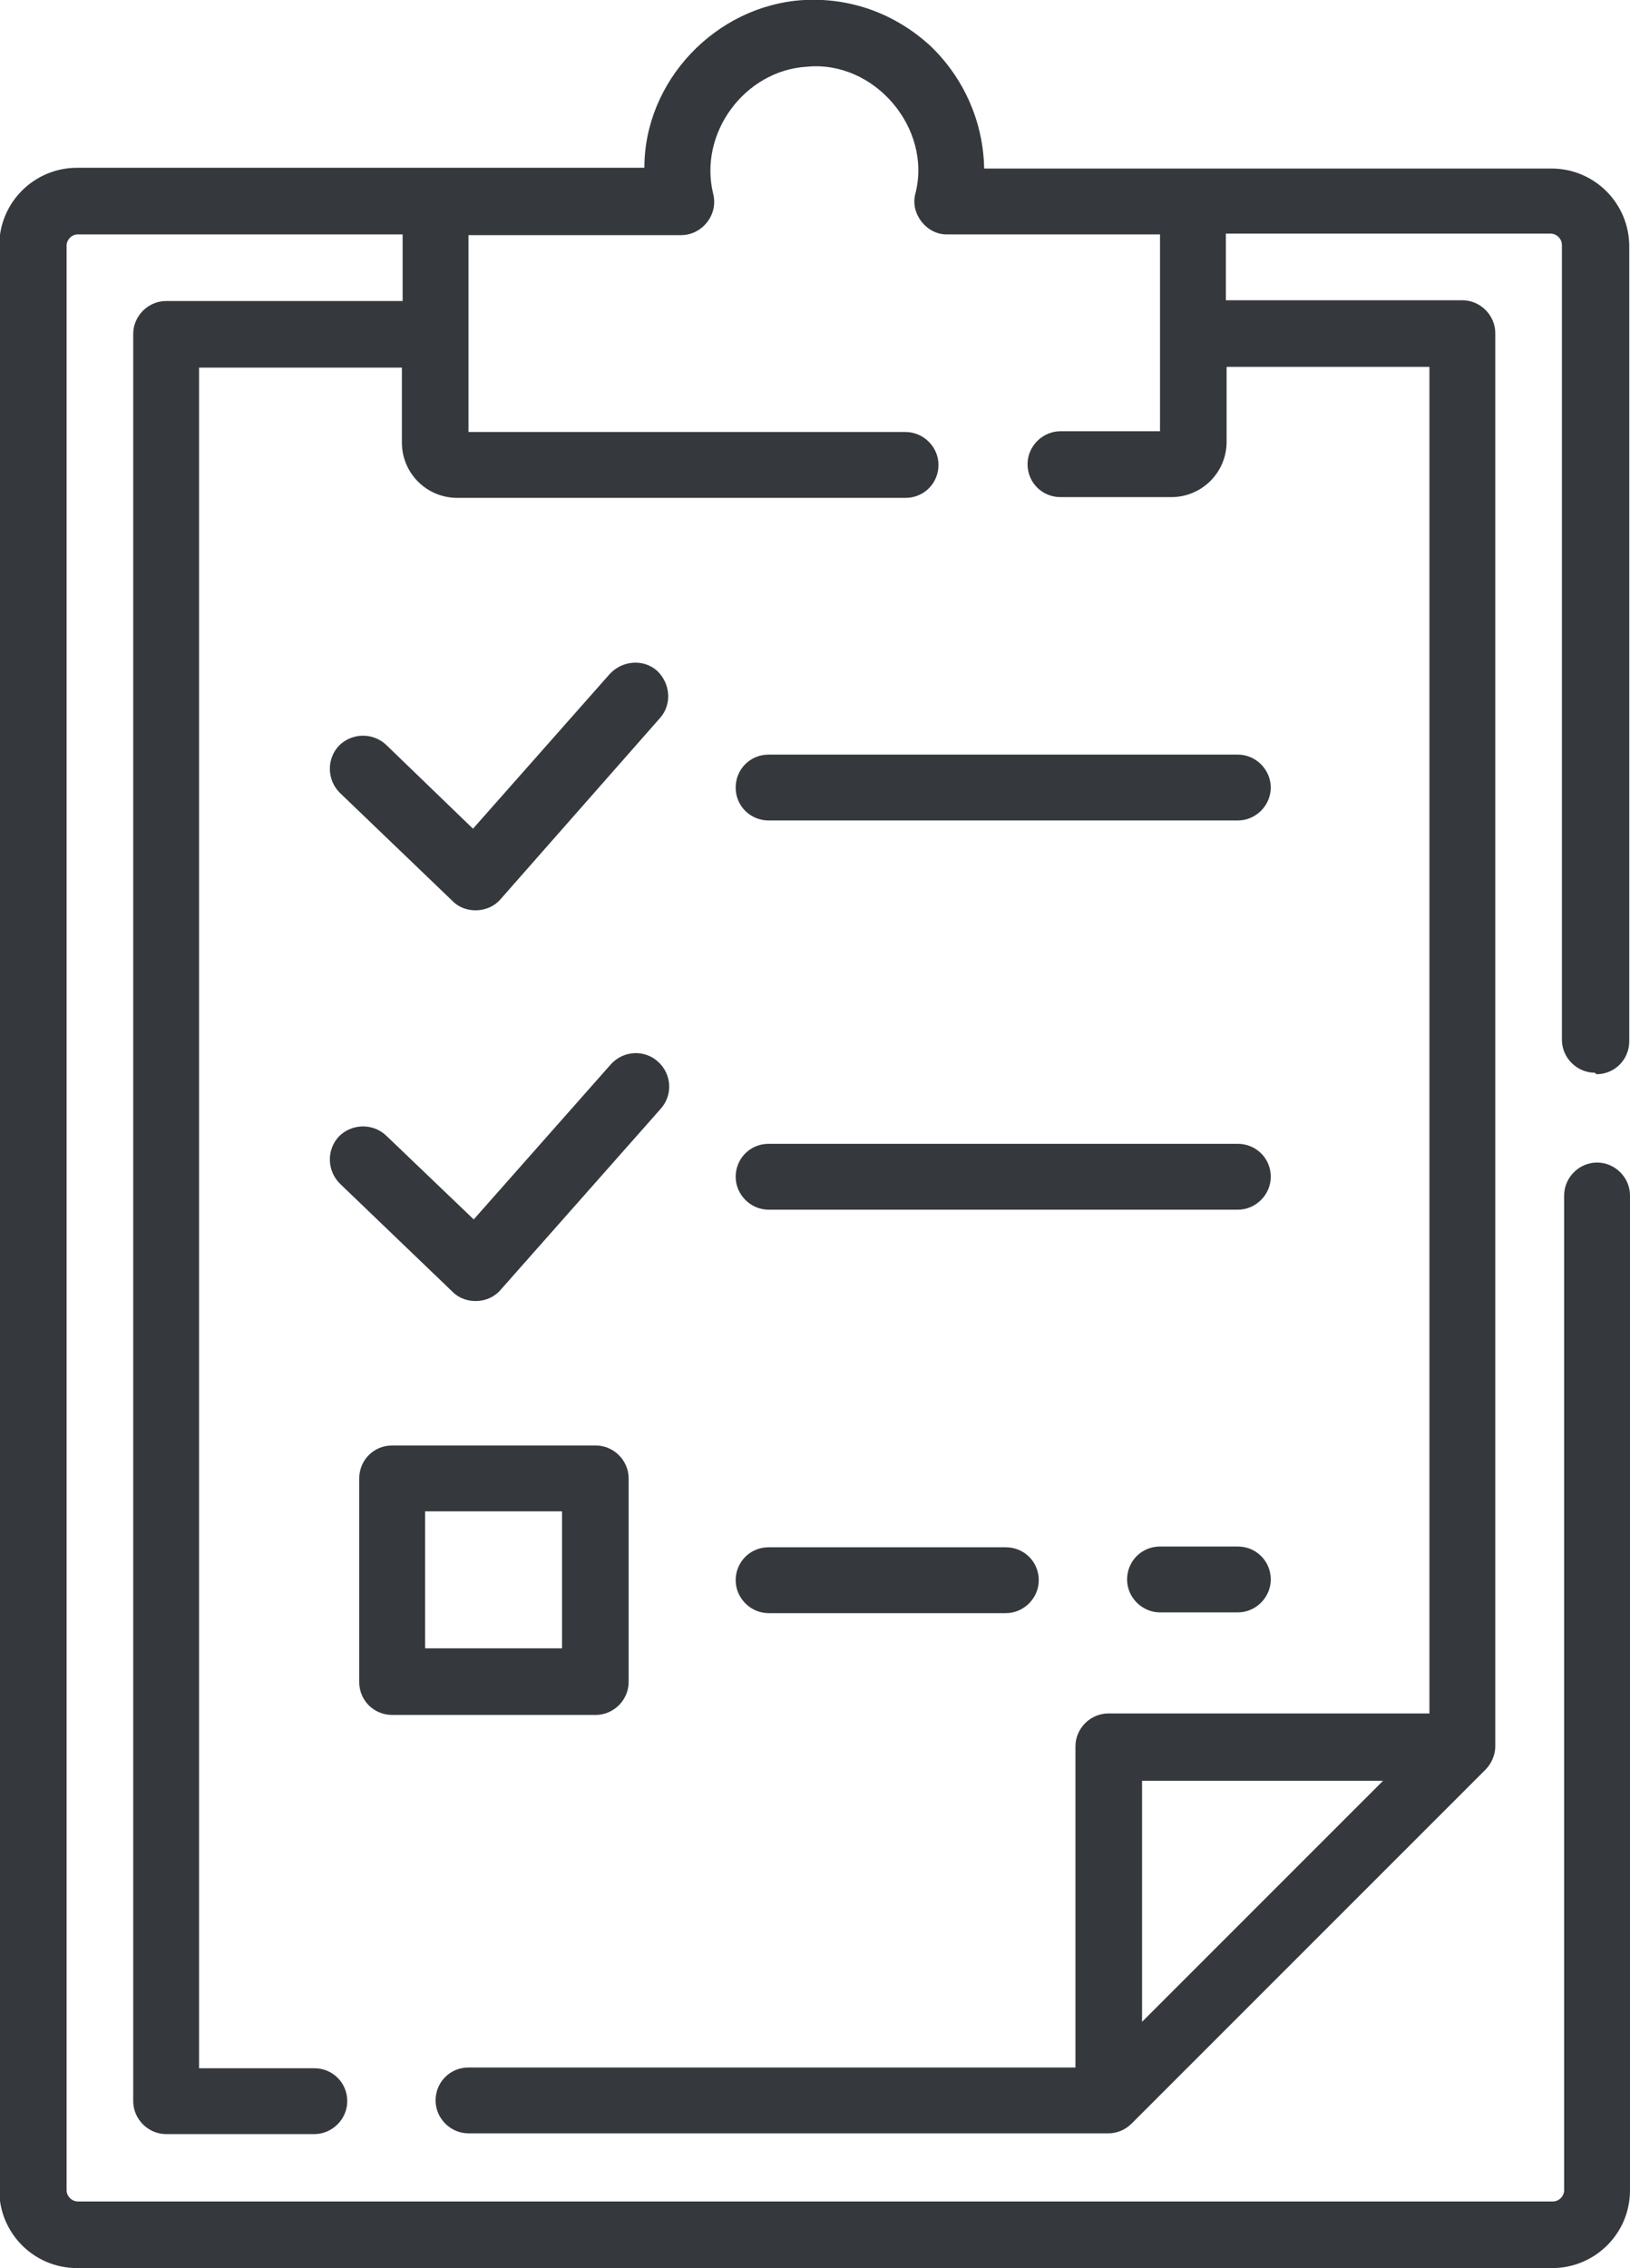 <?xml version="1.0" encoding="UTF-8"?>
<!DOCTYPE svg PUBLIC "-//W3C//DTD SVG 1.1//EN" "http://www.w3.org/Graphics/SVG/1.1/DTD/svg11.dtd">
<!-- Creator: CorelDRAW -->
<svg xmlns="http://www.w3.org/2000/svg" xml:space="preserve" width="5.369mm" height="7.47mm" version="1.1" style="shape-rendering:geometricPrecision; text-rendering:geometricPrecision; image-rendering:optimizeQuality; fill-rule:evenodd; clip-rule:evenodd"
viewBox="0 0 21.78 30.3"
 xmlns:xlink="http://www.w3.org/1999/xlink"
 xmlns:xodm="http://www.corel.com/coreldraw/odm/2003">
 <defs>
  <style type="text/css">
   <![CDATA[
    .fil0 {fill:#35393D;fill-rule:nonzero}
   ]]>
  </style>
 </defs>
 <g id="_x0020_3">
  <g id="_2480904410112">
   <path class="fil0" d="M6.05 12.04c0.17,0.17 0.48,0.16 0.64,-0.03l2.13 -2.42c0.16,-0.18 0.14,-0.46 -0.04,-0.63 -0.18,-0.16 -0.46,-0.14 -0.63,0.04l-1.83 2.07 -1.16 -1.12c-0.18,-0.17 -0.46,-0.16 -0.63,0.01 -0.17,0.18 -0.16,0.46 0.01,0.63l1.5 1.44z"/>
   <path class="fil0" d="M10.27 10.96l6.27 0c0.24,0 0.44,-0.2 0.44,-0.44 0,-0.24 -0.2,-0.44 -0.44,-0.44l-6.27 0c-0.25,0 -0.44,0.2 -0.44,0.44 0,0.25 0.2,0.44 0.44,0.44l0 0z"/>
   <path class="fil0" d="M4.55 15.82l1.5 1.44c0.17,0.17 0.48,0.16 0.64,-0.03l2.14 -2.42c0.16,-0.18 0.15,-0.46 -0.04,-0.63 -0.18,-0.16 -0.46,-0.15 -0.63,0.04l-1.83 2.07 -1.17 -1.12c-0.18,-0.17 -0.46,-0.16 -0.63,0.01 -0.17,0.18 -0.16,0.46 0.01,0.63z"/>
   <path class="fil0" d="M10.27 16.16l6.27 0c0.24,0 0.44,-0.2 0.44,-0.44 0,-0.25 -0.2,-0.44 -0.44,-0.44l-6.27 0c-0.25,0 -0.44,0.2 -0.44,0.44 0,0.24 0.2,0.44 0.44,0.44l0 0z"/>
   <path class="fil0" d="M16.54 20.66l-1.04 0c-0.25,0 -0.44,0.2 -0.44,0.44 0,0.24 0.2,0.44 0.44,0.44l1.04 0c0.24,0 0.44,-0.2 0.44,-0.44 0,-0.25 -0.2,-0.44 -0.44,-0.44l0 0z"/>
   <path class="fil0" d="M10.27 21.55l3.17 0c0.24,0 0.44,-0.2 0.44,-0.44 0,-0.25 -0.2,-0.44 -0.44,-0.44l-3.17 0c-0.25,0 -0.44,0.2 -0.44,0.44 0,0.24 0.2,0.44 0.44,0.44l0 0z"/>
   <path class="fil0" d="M5.24 22.91l2.72 0c0.24,0 0.44,-0.2 0.44,-0.44l0 -2.72c0,-0.24 -0.2,-0.44 -0.44,-0.44l-2.72 0c-0.25,0 -0.44,0.2 -0.44,0.44l0 2.72c0,0.25 0.2,0.44 0.44,0.44l0 0zm0.44 -2.72l1.83 0 0 1.83 -1.83 0 0 -1.83z"/>
   <path class="fil0" d="M21.33 14.35c0.25,0 0.44,-0.2 0.44,-0.44l0 -10.62c0,-0.57 -0.46,-1.04 -1.04,-1.04l-7.58 -0c-0.01,-0.62 -0.27,-1.21 -0.72,-1.64 -0.47,-0.43 -1.07,-0.65 -1.71,-0.61 -1.16,0.08 -2.11,1.08 -2.11,2.24l-7.58 0c-0.57,0 -1.04,0.46 -1.04,1.04l0 25.98c0,0.57 0.46,1.04 1.04,1.04l19.71 0c0.57,0 1.04,-0.46 1.04,-1.04l0 -13.29c0,-0.24 -0.2,-0.44 -0.44,-0.44 -0.24,0 -0.44,0.2 -0.44,0.44l0 13.29c0,0.08 -0.07,0.15 -0.15,0.15l-19.71 0c-0.08,0 -0.15,-0.07 -0.15,-0.15l0 -25.98c0,-0.08 0.07,-0.15 0.15,-0.15l4.34 0 0 0.89 -3.16 0c-0.24,0 -0.44,0.2 -0.44,0.44l0 23.61c0,0.24 0.2,0.44 0.44,0.44l1.98 0c0.24,0 0.44,-0.2 0.44,-0.44 0,-0.25 -0.2,-0.44 -0.44,-0.44l-1.54 0 0 -22.72 2.71 0 0 1c0,0.41 0.33,0.74 0.74,0.74l5.99 0c0.25,0 0.44,-0.2 0.44,-0.44 0,-0.24 -0.2,-0.44 -0.44,-0.44l-5.84 0 0 -2.63 2.84 0c0.28,0 0.5,-0.27 0.43,-0.55 -0.2,-0.81 0.42,-1.65 1.25,-1.7 0.9,-0.09 1.68,0.82 1.45,1.7 -0.07,0.27 0.16,0.55 0.43,0.54l2.84 0 0 2.63 -1.33 0c-0.24,0 -0.44,0.2 -0.44,0.44 0,0.25 0.2,0.44 0.44,0.44l1.48 0c0.41,0 0.74,-0.33 0.74,-0.74l0 -1 2.71 0 0 17.99 -4.29 0c-0.24,0 -0.44,0.2 -0.44,0.44l0 4.29 -8.11 0c-0.25,0 -0.44,0.2 -0.44,0.44 0,0.24 0.2,0.44 0.44,0.44l8.55 0c0.12,0 0.23,-0.05 0.31,-0.13l4.73 -4.73c0.08,-0.08 0.13,-0.2 0.13,-0.31l0 -18.88c0,-0.24 -0.2,-0.44 -0.44,-0.44l-3.16 0 0 -0.89 4.34 0c0.08,0 0.15,0.07 0.15,0.15l0 10.62c0,0.24 0.2,0.44 0.44,0.44l0 0zm-6.07 12.66l0 -3.22 3.22 0 -3.22 3.22z"/>
  </g>
 </g>
</svg>
